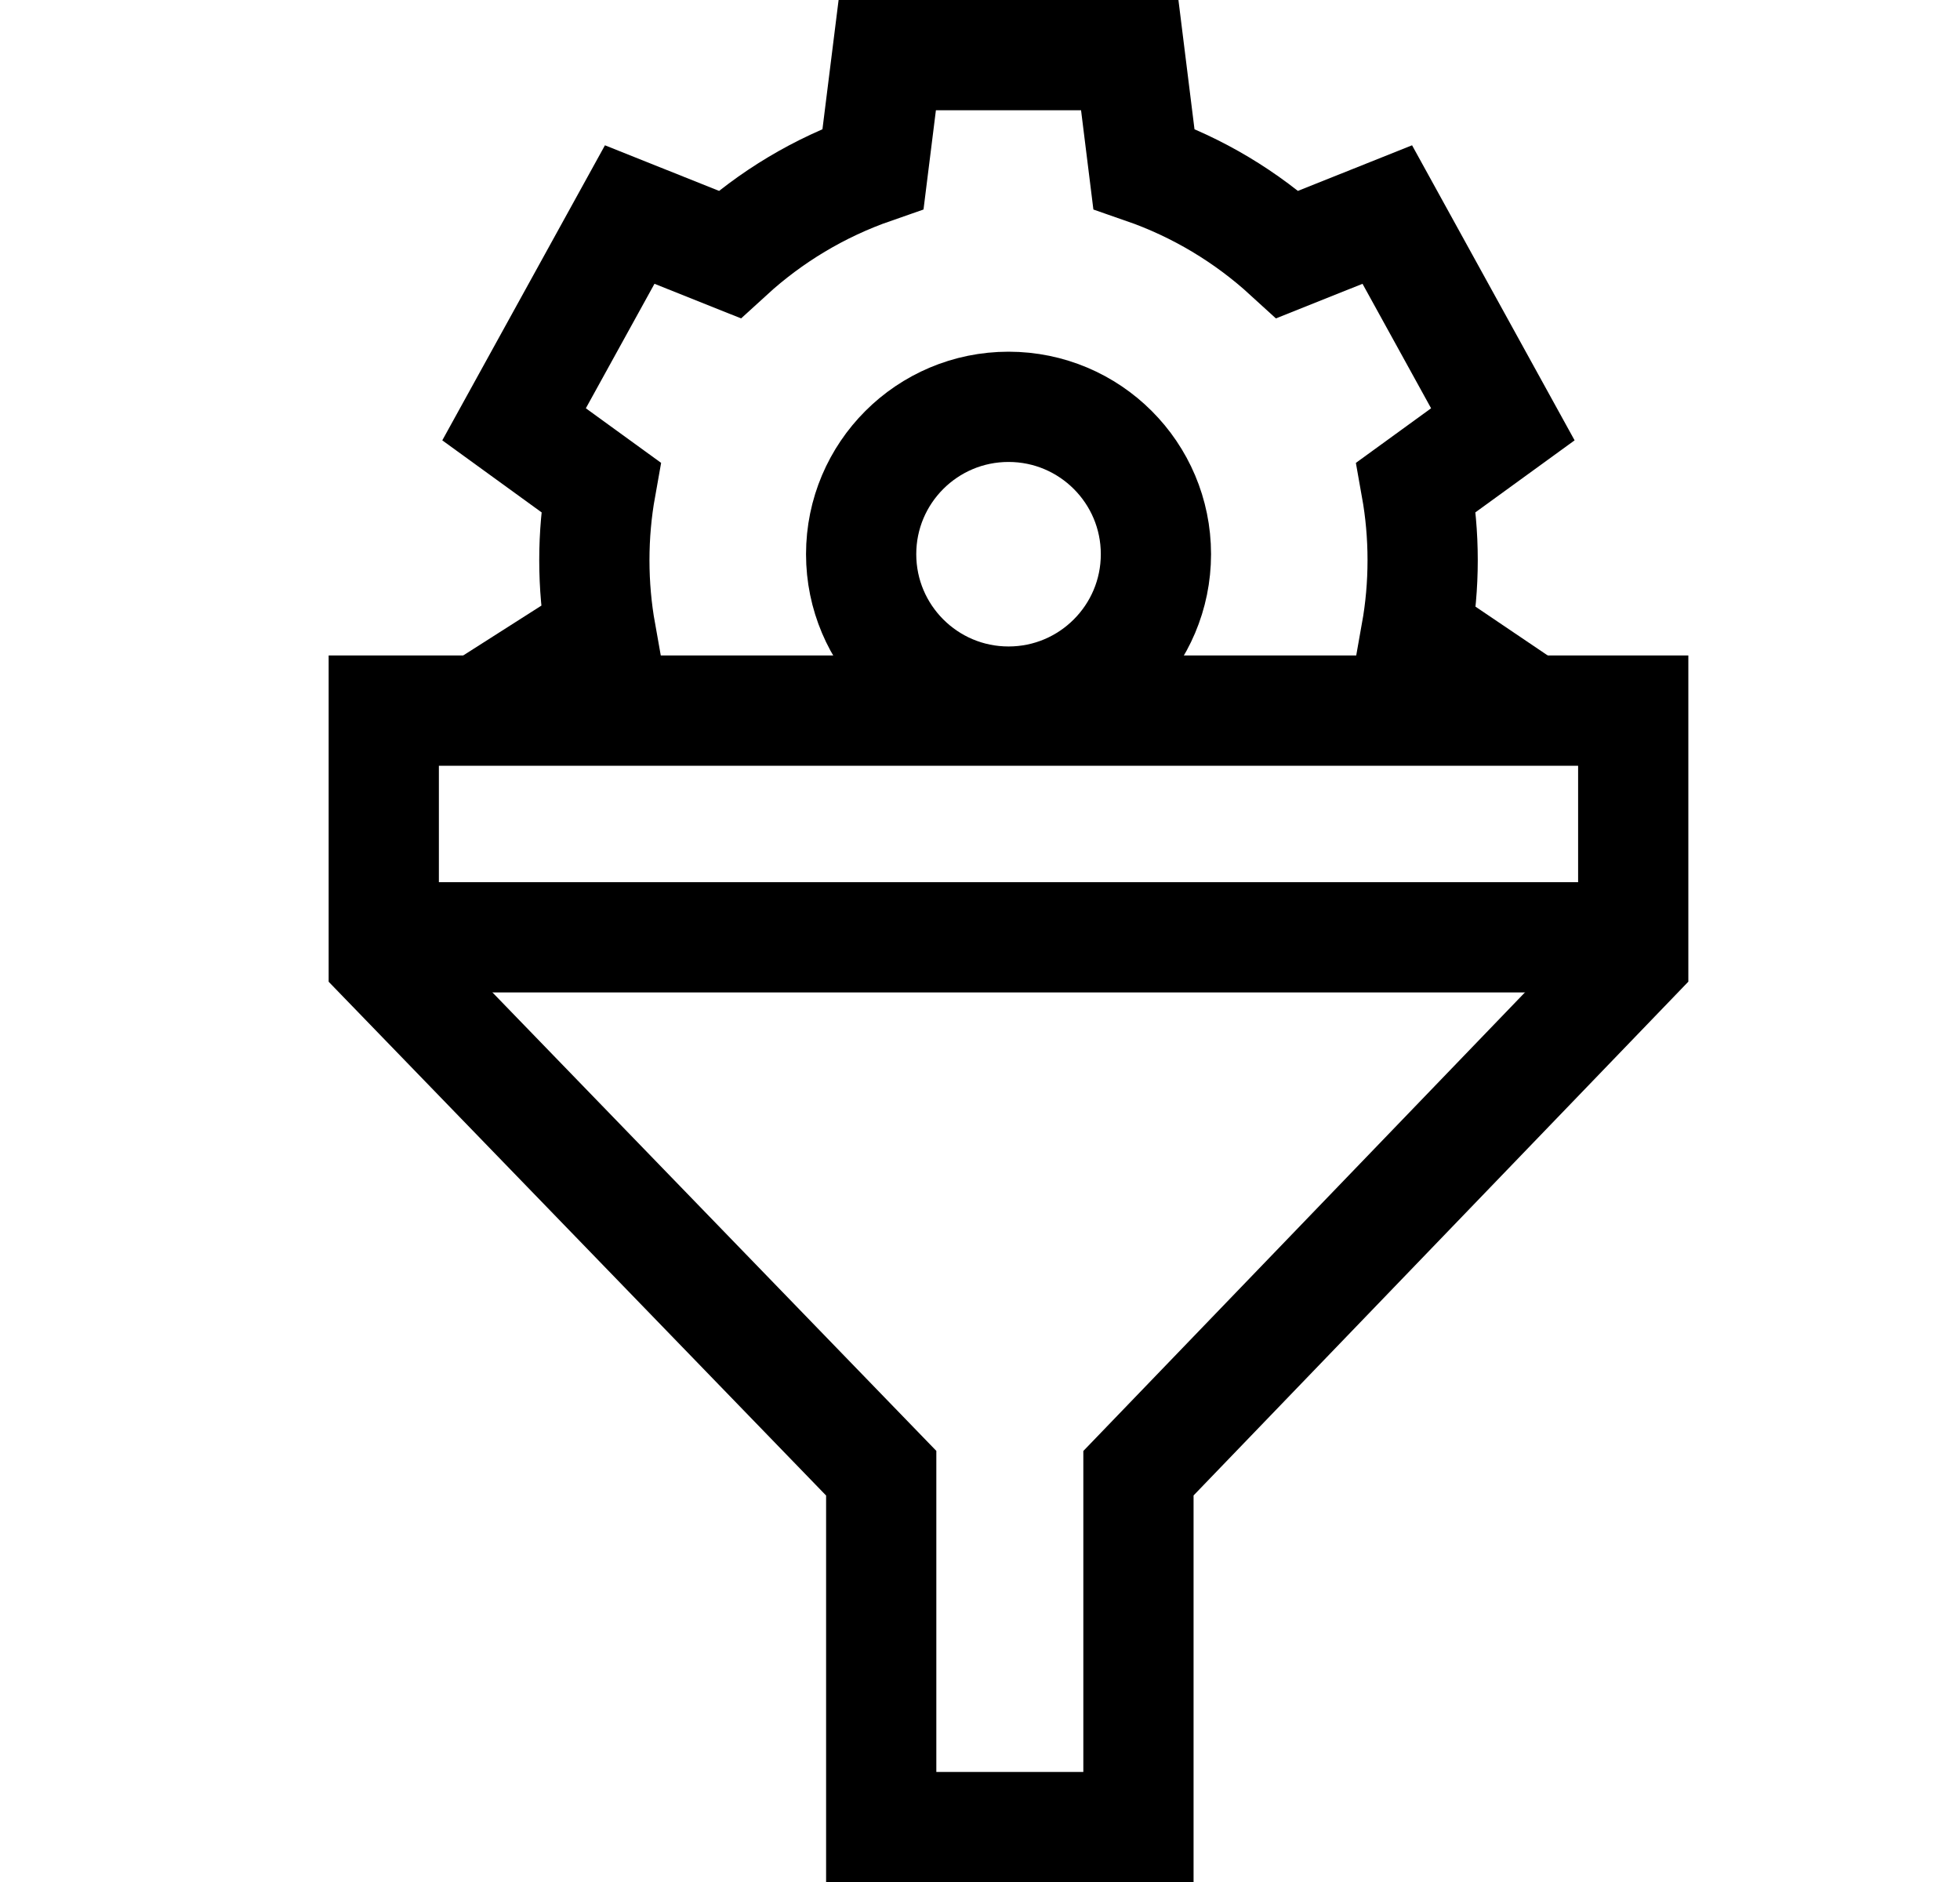 <svg width="25" height="24" viewBox="0 0 25 24" fill="none" xmlns="http://www.w3.org/2000/svg">
<path d="M6.078 9.084L7.663 8.074C7.609 7.772 7.581 7.461 7.581 7.143C7.581 6.826 7.609 6.515 7.663 6.213L6.557 5.411L8.032 2.736L9.304 3.244C9.829 2.764 10.451 2.389 11.136 2.151L11.317 0.703H14.41L14.59 2.151C15.276 2.389 15.898 2.764 16.423 3.244L17.695 2.736L19.169 5.411L18.064 6.213C18.118 6.515 18.146 6.826 18.146 7.143C18.146 7.461 18.118 7.772 18.064 8.074L19.559 9.084" stroke="black" stroke-width="1.406" stroke-miterlimit="10"/>
<path d="M4.895 9.062V12.235L11.24 18.787V23.3H14.521V18.787L20.832 12.235V9.062H4.895Z" stroke="black" stroke-width="1.406" stroke-miterlimit="10"/>
<path d="M4.895 11.953H20.832" stroke="black" stroke-width="1.406" stroke-miterlimit="10"/>
<path d="M12.864 8.947C13.902 8.947 14.744 8.105 14.744 7.067C14.744 6.029 13.902 5.188 12.864 5.188C11.826 5.188 10.984 6.029 10.984 7.067C10.984 8.105 11.826 8.947 12.864 8.947Z" stroke="black" stroke-width="1.406" stroke-miterlimit="10"/>
</svg>
